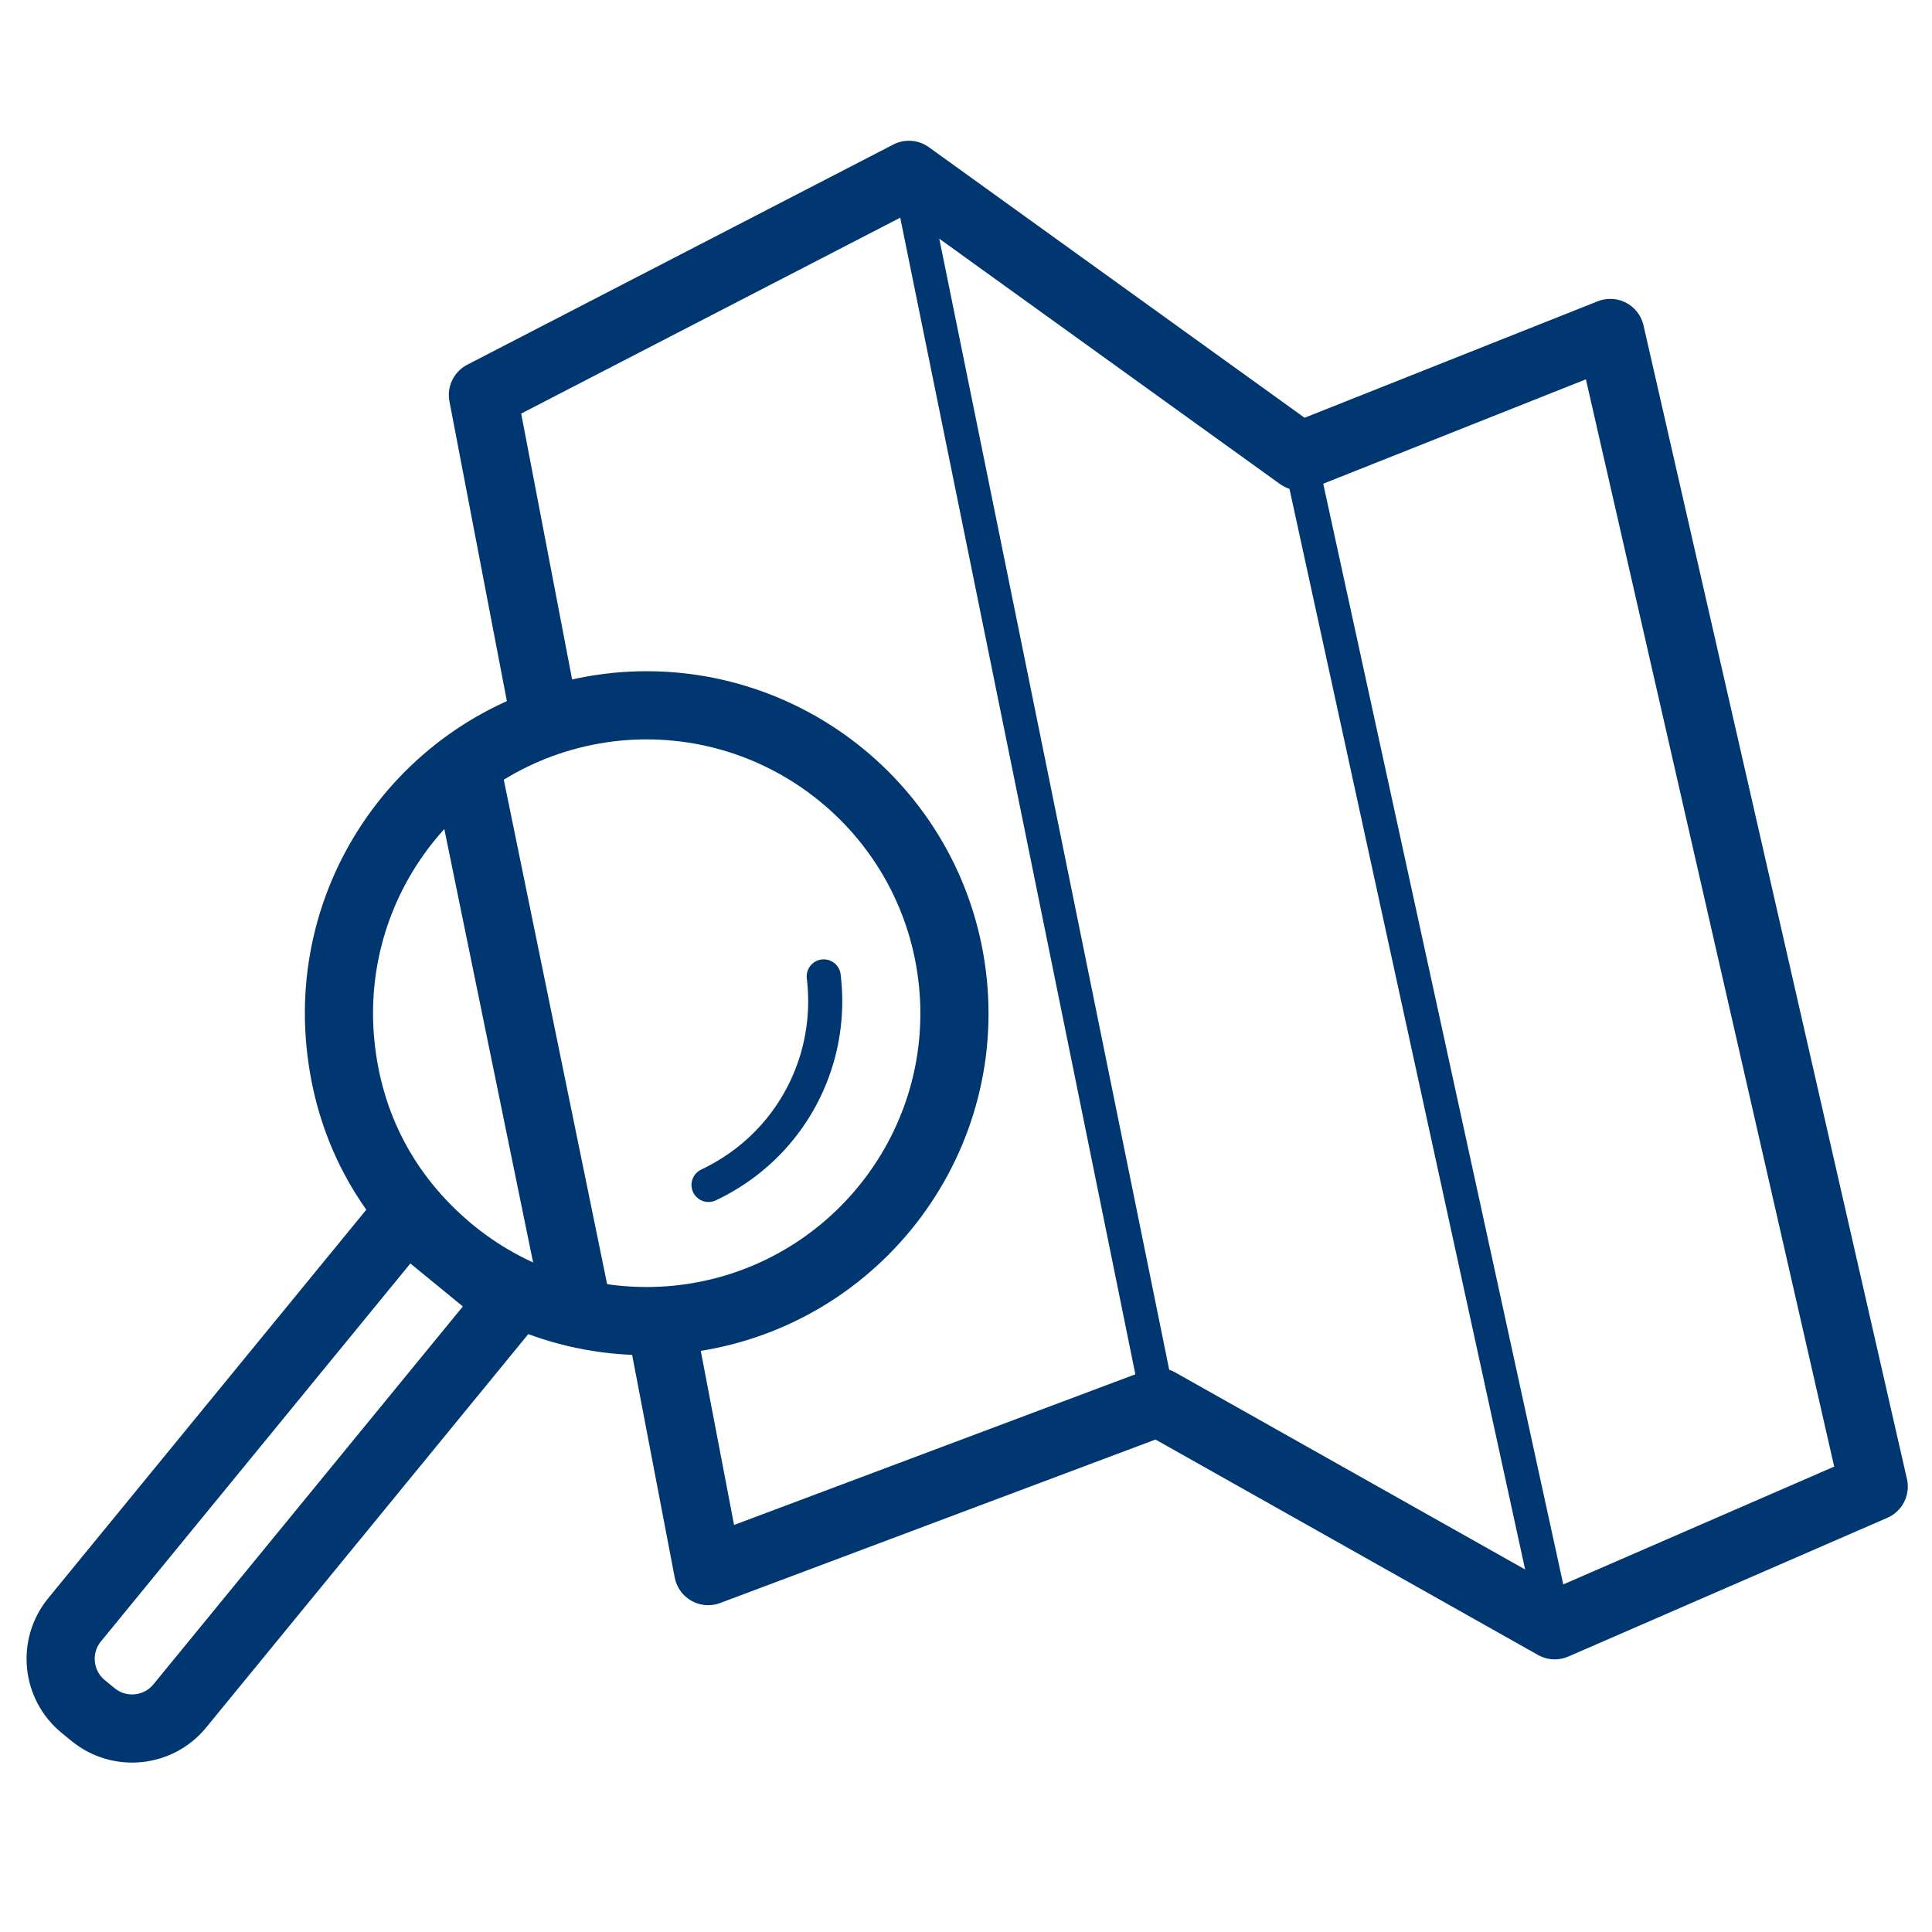 <?xml version="1.0" encoding="UTF-8"?>
<svg xmlns="http://www.w3.org/2000/svg" id="Ebene_1" version="1.1" viewBox="0 0 56.69 56.69">
  <defs>
    <style>
      .st0 {
        stroke-width: 2px;
      }

      .st0, .st1, .st2 {
        fill: none;
        stroke: #003770;
        stroke-linejoin: round;
      }

      .st1 {
        stroke-linecap: round;
      }
    </style>
  </defs>
  <polyline class="st0" points="19.21 37.89 20.78 46.1 33.99 41.14 45.62 47.69 54.98 43.62 47.25 9.77 38.14 13.39 26.67 5.13 14.17 11.59 15.9 20.62"></polyline>
  <line class="st2" x1="26.67" y1="5.13" x2="33.99" y2="41.14"></line>
  <line class="st2" x1="38.14" y1="13.39" x2="45.62" y2="47.69"></line>
  <line class="st0" x1="13.69" y1="22.53" x2="16.97" y2="38.54"></line>
  <g>
    <path class="st0" d="M18.07,20.74c4.97-.49,9.39,3.13,9.89,8.09s-3.13,9.39-8.09,9.89c-2.54.25-4.94-.57-6.74-2.1s-2.9-3.57-3.14-5.99c-.49-4.97,3.13-9.39,8.09-9.89Z"></path>
    <path class="st1" d="M24.17,28.65c.19,1.56-.23,3.19-1.3,4.5-.58.71-1.3,1.25-2.08,1.62"></path>
    <path class="st0" d="M6.03,34.99h3.98v15.33c0,1-.81,1.81-1.81,1.81h-.37c-1,0-1.81-.81-1.81-1.81v-15.33h0Z" transform="translate(29.41 4.78) rotate(39.31)"></path>
  </g>
</svg>
